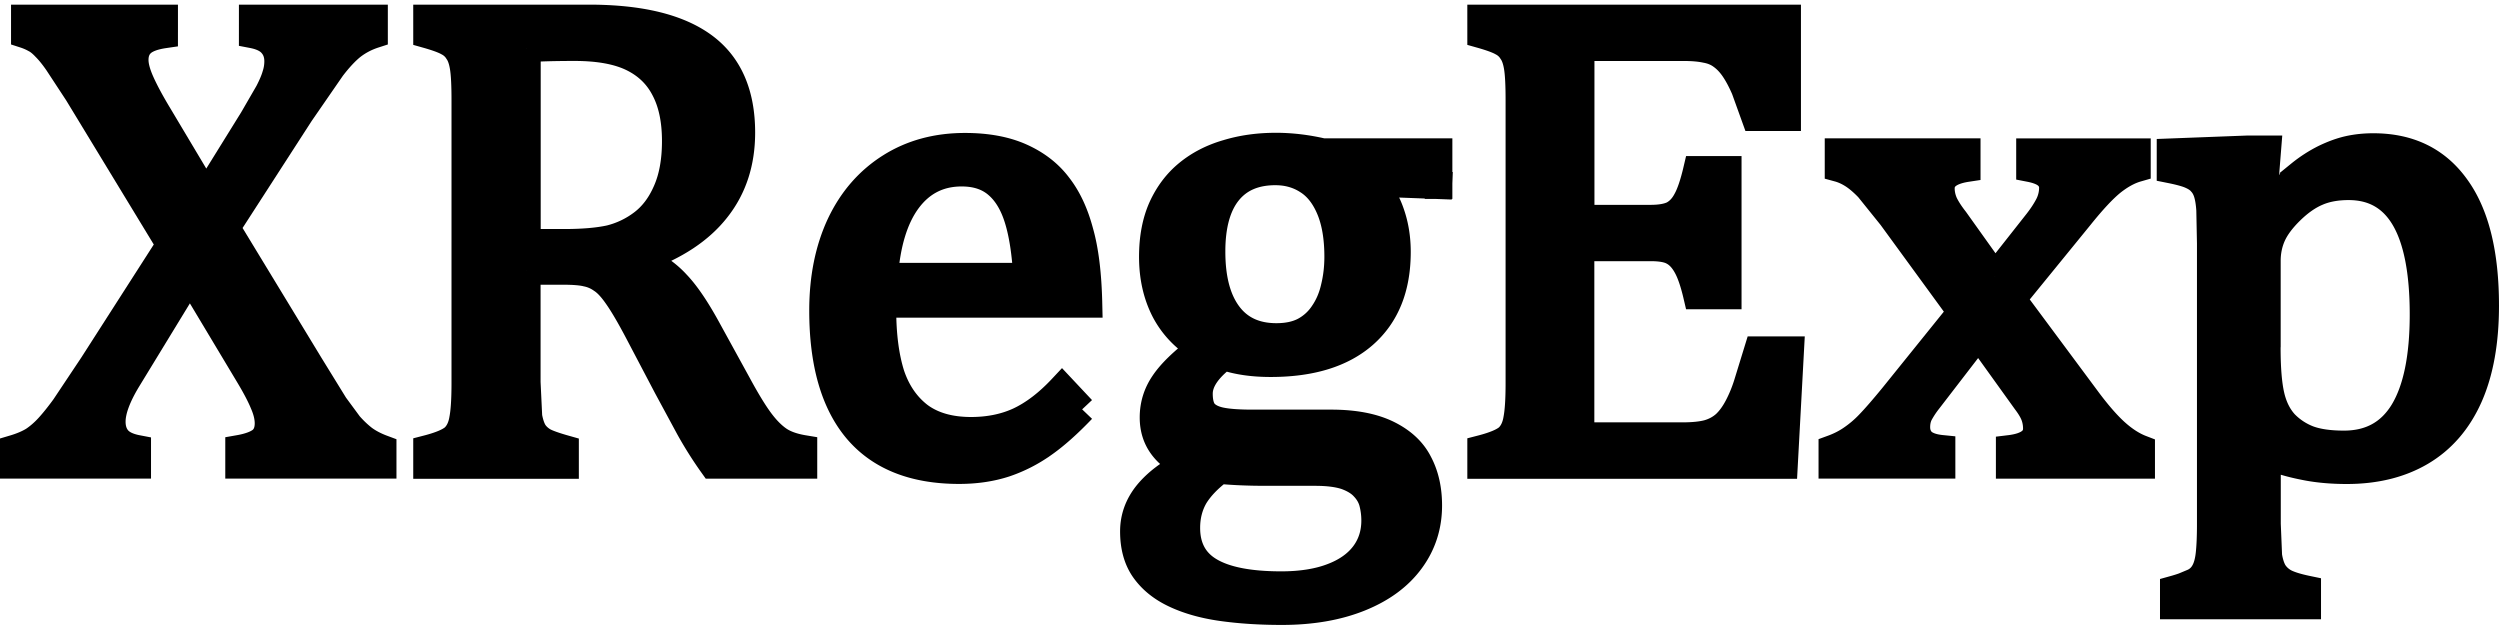 <svg xmlns="http://www.w3.org/2000/svg" width="256" height="64" stroke="#000" stroke-width="2.822"><path d="M16.81 1.886v1.642c-1.072.157-1.842.447-2.31.87s-.703 1.005-.703 1.742c0 .625.212 1.407.636 2.345s1.027 2.055 1.81 3.35l4.857 8.14 4.8-7.738 1.608-2.78c.357-.692.603-1.273.737-1.742.156-.47.234-.95.234-1.44 0-.692-.2-1.273-.603-1.742-.402-.49-1.072-.826-2-1.005V1.886h12.427v1.642c-.826.268-1.574.66-2.244 1.172-.648.514-1.35 1.262-2.1 2.244L30.745 11.6l-7.57 11.724 8.508 14.002 2.58 4.187 1.474 2c.47.536.96 1.005 1.474 1.407.536.402 1.195.748 1.976 1.038v1.64H24.48v-1.64c1.027-.18 1.786-.458 2.278-.837.49-.402.737-.994.737-1.775 0-.625-.168-1.317-.502-2.077-.313-.76-.804-1.697-1.474-2.814l-6.063-10.116-6.398 10.484c-1.072 1.764-1.608 3.216-1.608 4.355 0 .737.2 1.34.603 1.81s1.072.793 2 .97v1.64H1.402v-1.64c.826-.245 1.507-.536 2.043-.87.536-.358 1.05-.804 1.54-1.34s1.038-1.217 1.64-2.043l2.88-4.32 7.905-12.327L7.968 9.523 5.924 6.408c-.447-.648-.87-1.172-1.273-1.574-.38-.402-.726-.68-1.038-.837a5.94 5.94 0 0 0-1.072-.469V1.886h14.27" stroke-linecap="square"/><path d="M53.944 27.745v11.4l.167 3.517c.134.715.324 1.262.57 1.64.246.358.58.66 1.005.905.424.223 1.15.48 2.177.77v1.64H43.727v-1.64c1.385-.357 2.3-.748 2.78-1.172.47-.447.77-1.072.904-1.876.156-.804.234-2.032.234-3.685V10.26c0-1.54-.056-2.657-.167-3.35-.112-.714-.3-1.262-.57-1.64a2.54 2.54 0 0 0-1.005-.938c-.424-.246-1.15-.514-2.177-.804V1.886h16.58c5.225 0 9.133.95 11.724 2.847s3.886 4.846 3.886 8.843c0 3.06-.85 5.66-2.546 7.805-1.675 2.144-4.198 3.82-7.57 5.024v.268c1.362.558 2.523 1.362 3.484 2.412.983 1.027 2.066 2.635 3.25 4.823L75.55 39.4c.87 1.608 1.62 2.836 2.244 3.685s1.262 1.496 1.9 1.943 1.507.76 2.58.938v1.64h-9.278a39.77 39.77 0 0 1-2.412-3.819l-2.244-4.153L65.4 34.04c-.893-1.697-1.63-2.948-2.2-3.75-.558-.804-1.083-1.362-1.574-1.675-.47-.335-.983-.558-1.54-.67-.536-.135-1.35-.2-2.445-.2h-3.685m0-22.778v19.897h3.785c1.943 0 3.517-.135 4.723-.402a9.09 9.09 0 0 0 3.35-1.608c1.028-.782 1.842-1.864 2.445-3.25.625-1.407.938-3.127.938-5.16 0-2.12-.368-3.885-1.105-5.293-.715-1.407-1.8-2.48-3.283-3.216S61.34 4.83 58.838 4.83c-2 0-3.64.044-4.9.135m56.868 36.948c-1.43 1.496-2.747 2.67-3.953 3.517a15.12 15.12 0 0 1-3.919 2.01c-1.43.47-3.004.703-4.723.703-4.6 0-8.073-1.373-10.417-4.12-2.345-2.77-3.517-6.845-3.517-12.226 0-3.327.592-6.264 1.775-8.8 1.206-2.546 2.914-4.5 5.125-5.895s4.756-2.077 7.637-2.077c2.255 0 4.176.357 5.76 1.072s2.847 1.697 3.785 2.948c.96 1.228 1.697 2.8 2.2 4.7.536 1.876.837 4.332.904 7.37h-21.1v.603c0 2.635.3 4.857.87 6.666.603 1.787 1.574 3.193 2.914 4.22 1.362 1.005 3.126 1.507 5.292 1.507 1.83 0 3.472-.335 4.924-1.005 1.474-.692 2.936-1.8 4.388-3.35l2.043 2.177m-5.627-13.6c-.134-2.412-.435-4.377-.904-5.895-.47-1.54-1.172-2.713-2.1-3.517-.938-.826-2.166-1.24-3.685-1.24-2.3 0-4.142.927-5.527 2.78-1.362 1.83-2.166 4.455-2.412 7.87h14.638"/><path d="M147.303 18.97l-6.197-.235-.3.37c.692.692 1.24 1.64 1.64 2.847.402 1.184.603 2.468.603 3.852 0 3.64-1.128 6.454-3.383 8.44-2.233 1.965-5.415 2.948-9.546 2.948-1.853 0-3.45-.235-4.8-.703-1.697 1.295-2.546 2.568-2.546 3.82 0 .826.156 1.45.47 1.876.335.424.87.726 1.608.904.76.18 1.898.268 3.417.268h8.04c2.367 0 4.3.37 5.795 1.106s2.557 1.73 3.182 2.98c.648 1.228.97 2.67.97 4.32 0 2.1-.603 3.964-1.8 5.594-1.206 1.652-2.948 2.936-5.225 3.852s-4.935 1.374-7.972 1.374c-2.255 0-4.32-.135-6.197-.402-1.853-.268-3.45-.726-4.8-1.373-1.318-.626-2.345-1.463-3.082-2.512-.715-1.027-1.072-2.322-1.072-3.886 0-1.407.47-2.7 1.407-3.852.938-1.14 2.267-2.144 3.986-3.015-1.05-.424-1.876-1.05-2.48-1.876s-.904-1.798-.904-2.914c0-1.273.357-2.434 1.072-3.484.715-1.072 1.976-2.3 3.785-3.65a9.46 9.46 0 0 1-3.685-3.82c-.826-1.608-1.24-3.44-1.24-5.494 0-1.92.313-3.584.938-5 .648-1.43 1.53-2.6 2.646-3.517 1.14-.938 2.48-1.63 4.02-2.077 1.54-.47 3.204-.703 5-.703 1.608 0 3.204.2 4.8.57h11.858v3.383m-23.246 6.8c0 2.8.57 4.946 1.708 6.465s2.78 2.278 4.924 2.278c1.14 0 2.1-.2 2.914-.636a5.4 5.4 0 0 0 1.943-1.809c.514-.76.882-1.63 1.105-2.613.246-1.005.368-2.054.368-3.15 0-1.965-.28-3.606-.837-4.924s-1.318-2.278-2.278-2.88c-.96-.625-2.066-.938-3.316-.938-2.12 0-3.74.703-4.857 2.1s-1.675 3.44-1.675 6.096m.837 22.375c-1.14.85-2 1.742-2.58 2.68-.558.96-.837 2.043-.837 3.25 0 2 .793 3.484 2.378 4.422 1.608.96 4.053 1.44 7.336 1.44 2 0 3.73-.268 5.158-.804 1.45-.536 2.557-1.306 3.316-2.3s1.14-2.177 1.14-3.517a7.32 7.32 0 0 0-.234-1.842c-.156-.58-.458-1.105-.904-1.574-.424-.47-1.038-.848-1.842-1.14-.804-.268-1.853-.402-3.15-.402h-5c-1.8 0-3.405-.066-4.8-.2m58.124-46.252v10.116h-3.283l-1.038-2.88c-.357-.826-.726-1.52-1.105-2.077s-.804-1.005-1.273-1.34c-.447-.335-.983-.558-1.608-.67-.625-.135-1.373-.2-2.244-.2H161.86v17.552h7.168c.983 0 1.753-.135 2.3-.402.558-.3 1.016-.77 1.373-1.44.38-.67.737-1.72 1.072-3.15h3.15v12.863h-3.15c-.313-1.34-.66-2.345-1.038-3.015-.38-.692-.837-1.183-1.373-1.474-.514-.3-1.295-.435-2.345-.436h-7.168V44.66h10.417c1.094 0 1.976-.088 2.646-.268.692-.2 1.284-.525 1.775-.97.5-.47.927-1.072 1.306-1.8s.692-1.496.938-2.278l1.072-3.484h3.316l-.636 11.757h-31.018v-1.64c1.385-.357 2.3-.748 2.78-1.172.47-.447.77-1.072.904-1.876.156-.804.234-2.032.234-3.685V10.26c0-1.54-.056-2.657-.167-3.35-.112-.714-.3-1.262-.57-1.64a2.54 2.54 0 0 0-1.005-.938c-.424-.246-1.15-.514-2.177-.804V1.886h31.32" stroke-linecap="square"/><path d="M204.285 28.28l4.355-5.527c.47-.603.85-1.184 1.14-1.742a3.93 3.93 0 0 0 .435-1.775c0-.514-.2-.938-.57-1.273s-.97-.58-1.775-.737v-1.642h10.953v1.642c-.85.245-1.72.726-2.613 1.44-.87.715-1.943 1.865-3.216 3.45l-6.934 8.508 7.637 10.283c1.094 1.474 2.077 2.6 2.948 3.383s1.742 1.34 2.613 1.675v1.64h-13.466v-1.64c1.853-.223 2.78-.915 2.78-2.077 0-.47-.078-.916-.234-1.34s-.447-.916-.87-1.474L202.6 34.3l-5.158 6.7a9.6 9.6 0 0 0-.904 1.373c-.2.402-.3.86-.3 1.374 0 .603.2 1.105.603 1.507.424.38 1.083.614 1.976.703v1.64H187.63v-1.64c.737-.268 1.396-.603 1.976-1.005a11.09 11.09 0 0 0 1.809-1.541c.625-.648 1.44-1.586 2.445-2.814l6.967-8.642-7.135-9.78-2.345-2.914c-.58-.603-1.117-1.06-1.608-1.373s-.983-.536-1.474-.67v-1.642h13.13v1.642c-1.764.268-2.646.96-2.646 2.077 0 .514.112 1.027.335 1.54.246.514.614 1.083 1.105 1.708l4.087 5.728m27.865 18.323v7.068l.134 3.25c.112.715.3 1.273.536 1.675.268.424.636.77 1.105 1.038.5.268 1.273.514 2.345.737v1.64h-13.666v-1.64c.804-.223 1.452-.458 1.943-.703a2.42 2.42 0 0 0 1.172-1.038c.268-.447.447-1.06.536-1.842s.134-1.82.134-3.115v-28.74l-.067-3.417c-.045-.692-.134-1.262-.268-1.708s-.335-.815-.603-1.105c-.246-.3-.592-.536-1.038-.737-.424-.2-1.14-.402-2.144-.603V15.59l7.872-.3h2.043l-.435 5.46.502.135 3.283-3.048a13.76 13.76 0 0 1 2.48-1.608c.87-.424 1.697-.726 2.48-.904.804-.18 1.652-.268 2.546-.268 3.685 0 6.5 1.385 8.475 4.154 1.987 2.747 2.98 6.778 2.98 12.092 0 3.685-.558 6.8-1.675 9.312-1.117 2.5-2.747 4.388-4.9 5.66-2.12 1.25-4.656 1.876-7.604 1.876-1.653 0-3.15-.145-4.5-.435-1.34-.268-2.568-.637-3.685-1.105m0-11.054c0 2.144.134 3.796.402 4.957s.737 2.1 1.407 2.847a6.73 6.73 0 0 0 2.412 1.608c.938.357 2.166.536 3.685.536 2.702 0 4.734-1.116 6.096-3.35 1.362-2.255 2.043-5.572 2.043-9.948 0-8.754-2.557-13.13-7.67-13.13-1.25 0-2.334.2-3.25.603-.893.38-1.786 1.005-2.68 1.876s-1.53 1.72-1.9 2.546c-.357.804-.536 1.675-.536 2.613v8.843"/></svg>